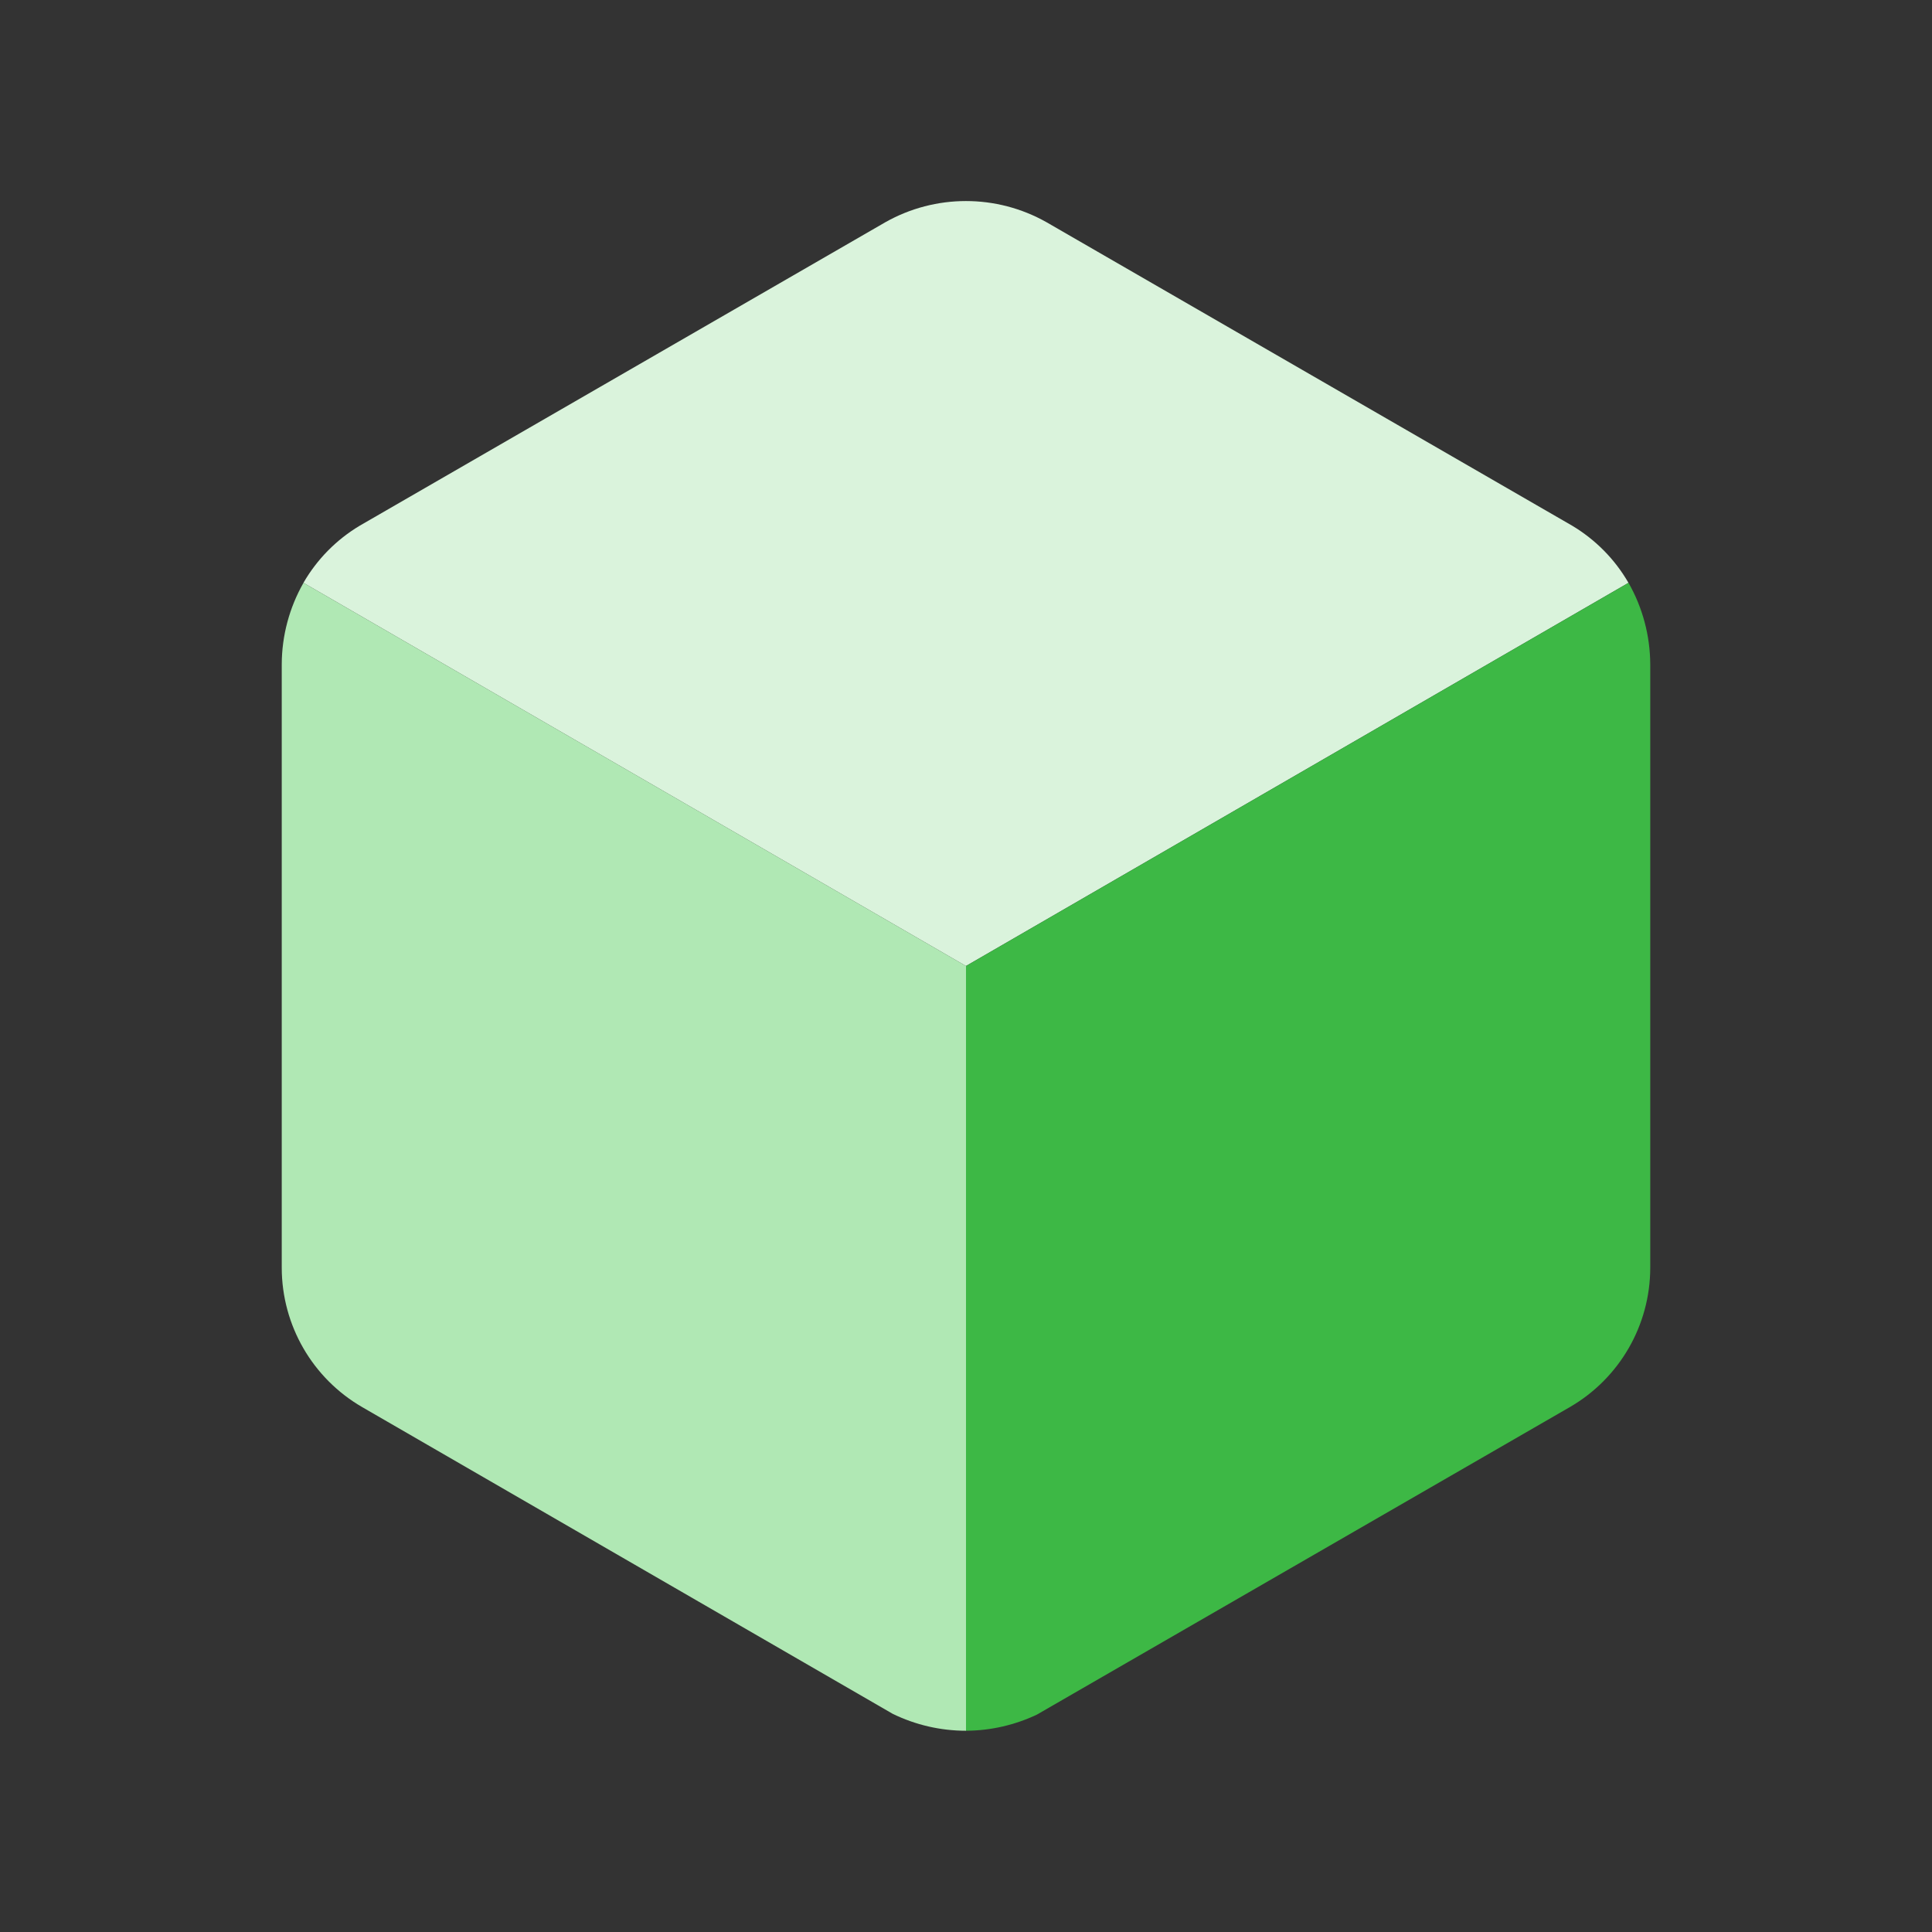 <svg width="36" height="36" viewBox="0 0 36 36" fill="none" xmlns="http://www.w3.org/2000/svg">
<rect x="0" y="0" width="36" height="36" fill="#333333" stroke="none"/>
<path d="M30.344 10.86L17.999 18L5.654 10.86C5.908 10.421 6.269 10.055 6.704 9.795L16.499 4.14C17.43 3.615 18.568 3.615 19.499 4.14L29.294 9.795C29.729 10.055 30.091 10.421 30.344 10.86Z" fill="#DAF3DC"/>
<path d="M18 18V32.25C17.527 32.25 17.06 32.142 16.635 31.935L6.75 26.22C5.823 25.684 5.252 24.696 5.25 23.625V12.375C5.252 11.844 5.392 11.322 5.655 10.86L18 18Z" fill="#B0E8B4"/>
<path d="M30.75 12.375V23.625C30.748 24.696 30.177 25.684 29.25 26.22L19.32 31.95C18.907 32.145 18.457 32.248 18 32.25V18L30.345 10.86C30.608 11.322 30.747 11.844 30.75 12.375Z" fill="#3DB845"/>
</svg>
